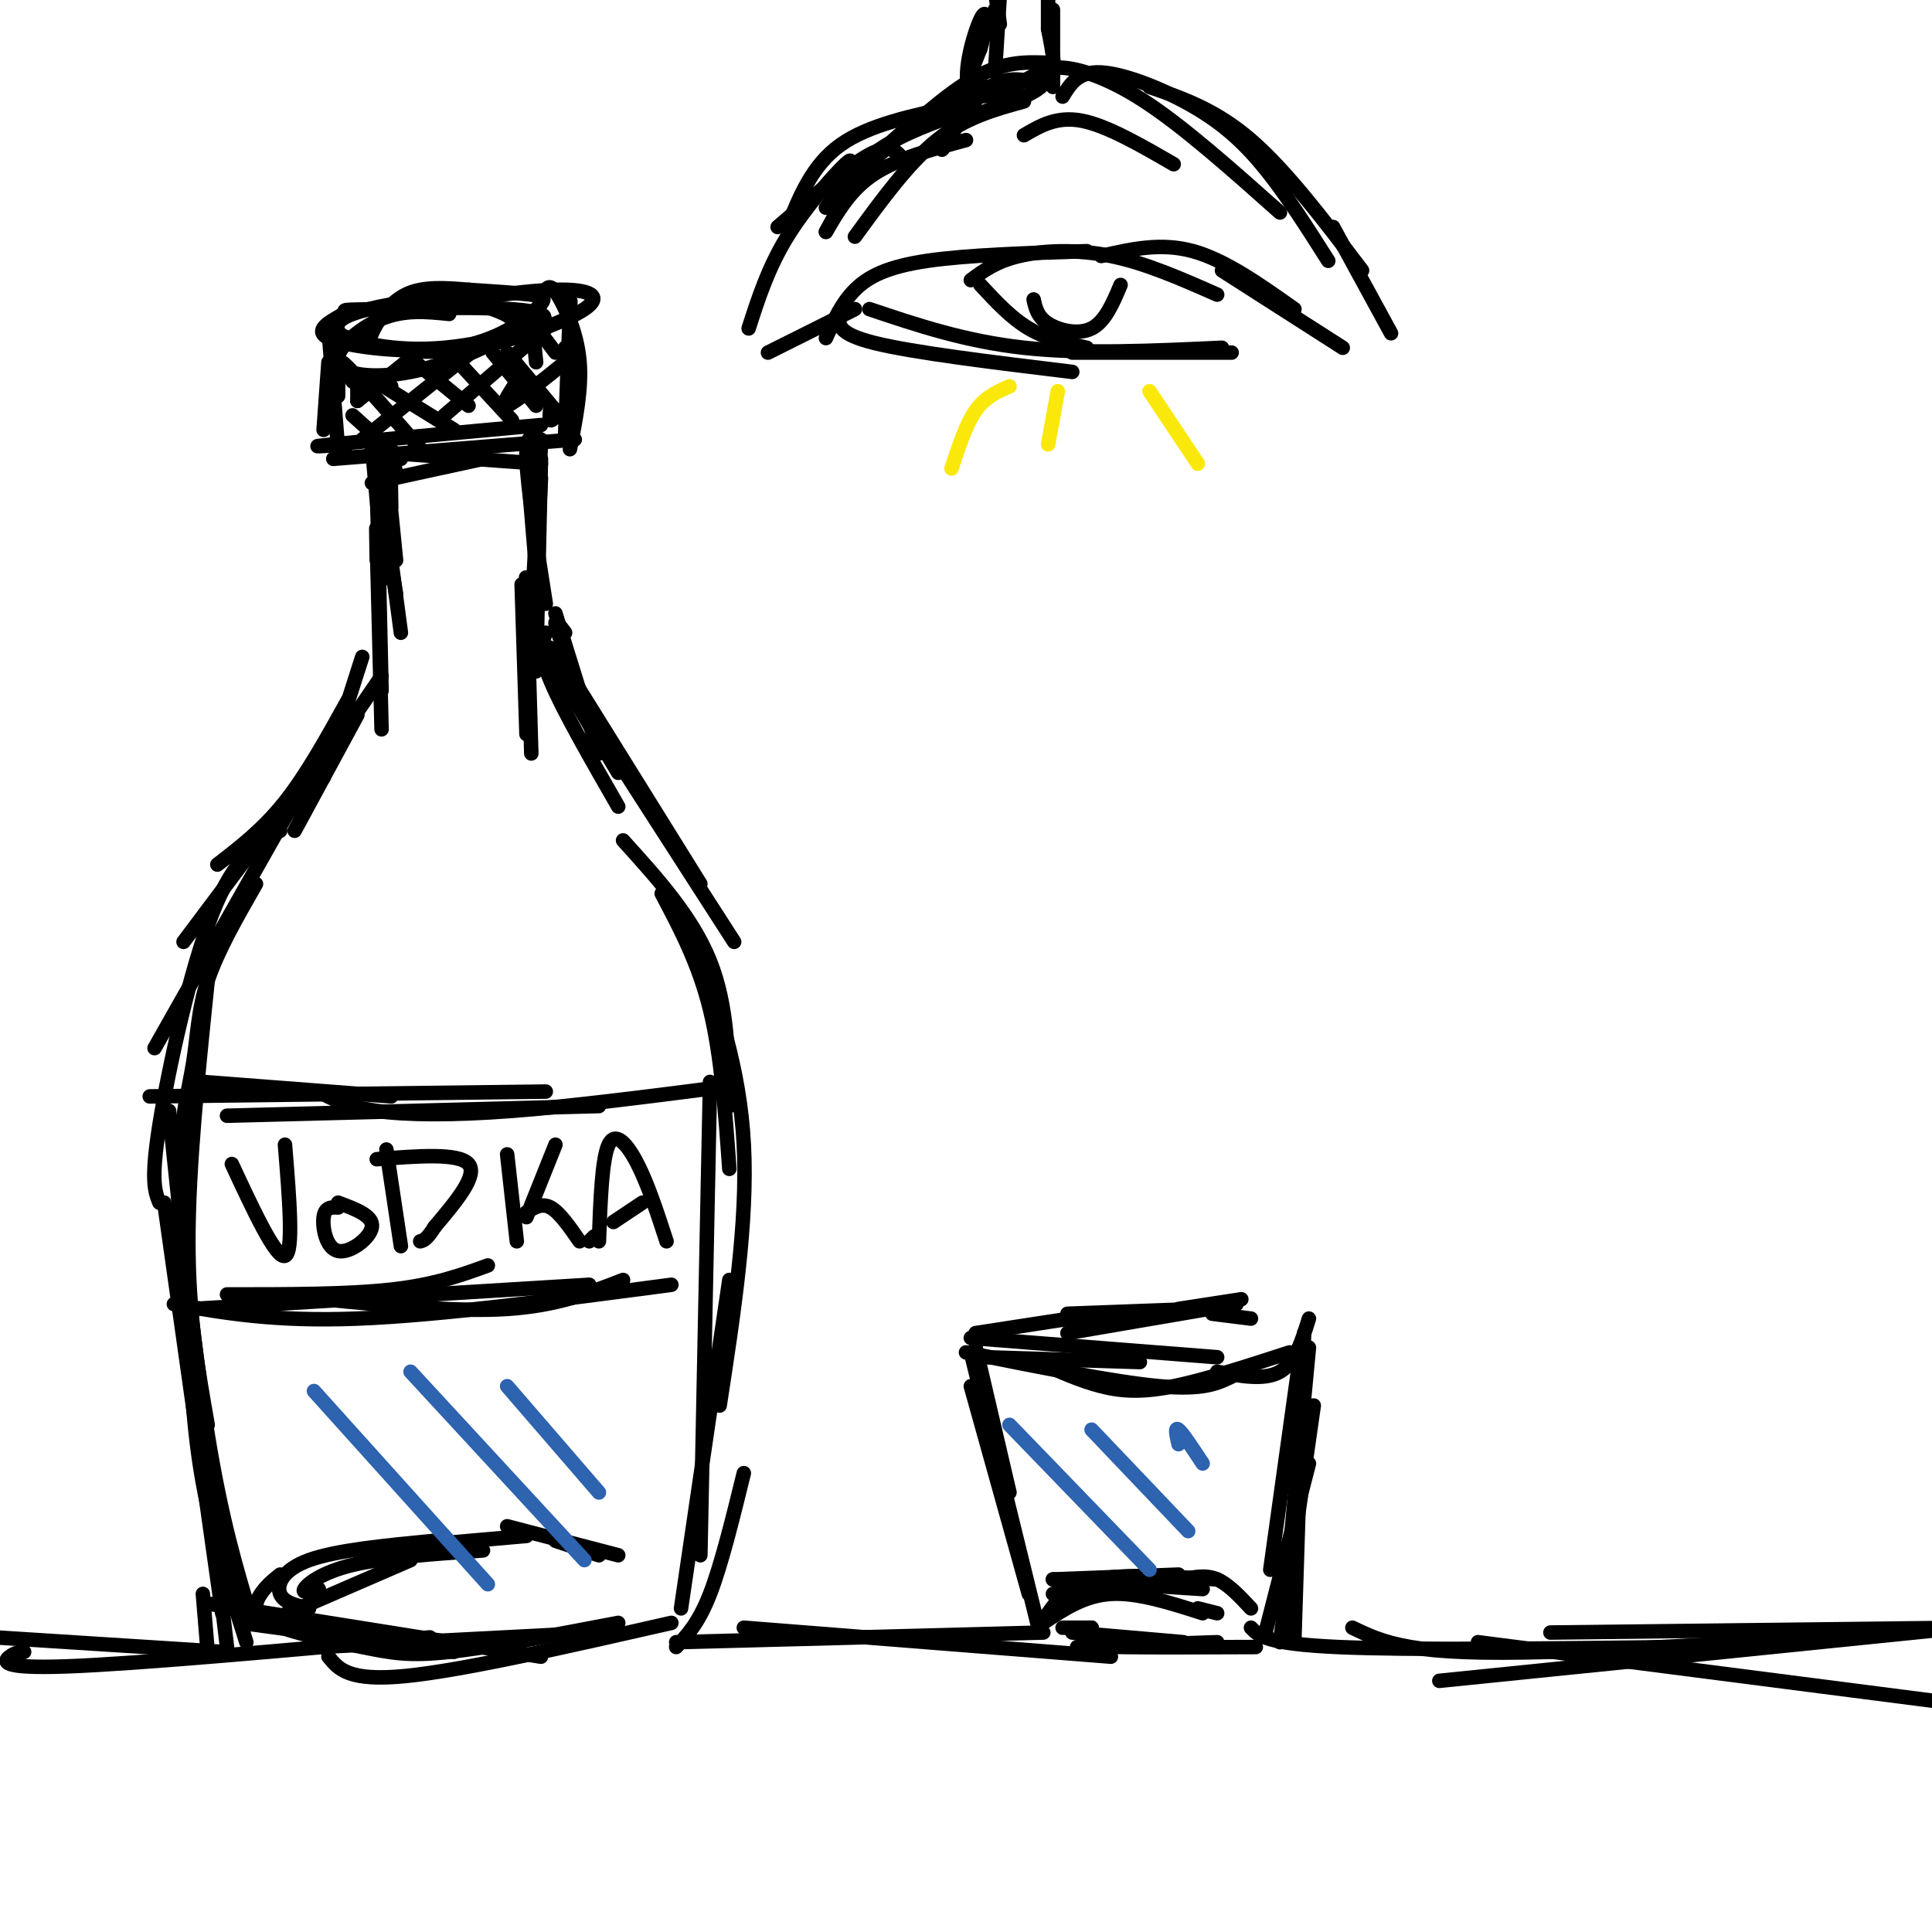 <svg viewBox='0 0 400 400' version='1.1' xmlns='http://www.w3.org/2000/svg' xmlns:xlink='http://www.w3.org/1999/xlink'><g fill='none' stroke='rgb(0,0,0)' stroke-width='3' stroke-linecap='round' stroke-linejoin='round'><path d='M93,65c-4.607,-0.480 -9.215,-0.960 -14,1c-4.785,1.960 -9.748,6.362 -9,9c0.748,2.638 7.209,3.514 15,2c7.791,-1.514 16.914,-5.417 20,-8c3.086,-2.583 0.137,-3.847 -3,-5c-3.137,-1.153 -6.460,-2.195 -12,-2c-5.540,0.195 -13.297,1.627 -17,3c-3.703,1.373 -3.351,2.686 -3,4'/><path d='M70,69c2.772,1.707 11.203,3.975 22,3c10.797,-0.975 23.959,-5.192 20,-7c-3.959,-1.808 -25.039,-1.205 -34,-1c-8.961,0.205 -5.804,0.014 -7,1c-1.196,0.986 -6.746,3.151 -3,5c3.746,1.849 16.788,3.382 26,2c9.212,-1.382 14.596,-5.680 17,-8c2.404,-2.320 1.830,-2.663 -1,-3c-2.830,-0.337 -7.915,-0.669 -13,-1'/><path d='M97,60c-4.534,-0.373 -9.368,-0.805 -13,1c-3.632,1.805 -6.063,5.846 -7,8c-0.937,2.154 -0.381,2.420 3,3c3.381,0.580 9.587,1.475 18,0c8.413,-1.475 19.034,-5.320 23,-8c3.966,-2.680 1.276,-4.194 -6,-4c-7.276,0.194 -19.138,2.097 -31,4'/><path d='M70,72c0.000,-2.333 0.000,-4.667 0,-3c0.000,1.667 0.000,7.333 0,13'/><path d='M68,68c0.000,0.000 2.000,25.000 2,25'/><path d='M69,73c0.000,0.000 -1.000,11.000 -1,11'/><path d='M110,65c0.000,0.000 1.000,10.000 1,10'/><path d='M111,66c0.637,-2.482 1.274,-4.964 2,-6c0.726,-1.036 1.542,-0.625 3,2c1.458,2.625 3.560,7.464 4,13c0.440,5.536 -0.780,11.768 -2,18'/><path d='M118,67c0.083,-3.417 0.167,-6.833 0,-3c-0.167,3.833 -0.583,14.917 -1,26'/><path d='M117,72c0.000,0.000 1.000,11.000 1,11'/><path d='M77,100c0.000,0.000 23.000,-5.000 23,-5'/><path d='M72,92c-4.833,0.333 -9.667,0.667 -3,0c6.667,-0.667 24.833,-2.333 43,-4'/><path d='M69,95c0.000,0.000 50.000,-4.000 50,-4'/><path d='M84,94c0.000,0.000 28.000,2.000 28,2'/><path d='M68,75c0.000,0.000 -1.000,14.000 -1,14'/><path d='M74,79c0.000,0.000 0.000,4.000 0,4'/><path d='M73,86c0.000,0.000 10.000,9.000 10,9'/><path d='M73,79c-1.750,-2.750 -3.500,-5.500 -1,-3c2.500,2.500 9.250,10.250 16,18'/><path d='M81,80c-2.583,-1.250 -5.167,-2.500 -3,-1c2.167,1.500 9.083,5.750 16,10'/><path d='M86,75c0.000,0.000 11.000,9.000 11,9'/><path d='M94,74c0.000,0.000 12.000,13.000 12,13'/><path d='M102,73c0.000,0.000 9.000,11.000 9,11'/><path d='M105,73c0.000,0.000 10.000,12.000 10,12'/><path d='M109,65c0.000,0.000 6.000,8.000 6,8'/><path d='M74,83c0.000,0.000 10.000,-8.000 10,-8'/><path d='M75,91c0.000,0.000 25.000,-20.000 25,-20'/><path d='M92,86c0.000,0.000 21.000,-18.000 21,-18'/><path d='M107,79c-1.833,2.833 -3.667,5.667 -2,5c1.667,-0.667 6.833,-4.833 12,-9'/><path d='M114,84c-0.167,1.417 -0.333,2.833 0,3c0.333,0.167 1.167,-0.917 2,-2'/><path d='M82,98c-0.417,-2.083 -0.833,-4.167 -1,-3c-0.167,1.167 -0.083,5.583 0,10'/><path d='M80,96c0.000,0.000 2.000,20.000 2,20'/><path d='M77,92c0.000,0.000 2.000,23.000 2,23'/><path d='M77,93c0.000,0.000 5.000,30.000 5,30'/><path d='M79,101c0.000,0.000 4.000,30.000 4,30'/><path d='M80,103c0.000,0.000 1.000,17.000 1,17'/><path d='M78,99c0.000,0.000 1.000,44.000 1,44'/><path d='M78,116c-0.083,-4.917 -0.167,-9.833 0,-4c0.167,5.833 0.583,22.417 1,39'/><path d='M109,94c0.000,0.000 2.000,24.000 2,24'/><path d='M112,91c-1.583,-0.833 -3.167,-1.667 -3,4c0.167,5.667 2.083,17.833 4,30'/><path d='M112,92c0.000,0.000 -3.000,54.000 -3,54'/><path d='M112,95c0.000,0.000 -1.000,44.000 -1,44'/><path d='M112,99c0.000,0.000 -1.000,20.000 -1,20'/><path d='M108,121c0.000,0.000 1.000,31.000 1,31'/><path d='M109,125c-0.083,-4.083 -0.167,-8.167 0,-3c0.167,5.167 0.583,19.583 1,34'/><path d='M75,136c0.000,0.000 -8.000,25.000 -8,25'/><path d='M74,148c0.000,0.000 -13.000,24.000 -13,24'/><path d='M79,140c0.000,0.000 -26.000,38.000 -26,38'/><path d='M72,145c-4.250,7.667 -8.500,15.333 -13,21c-4.500,5.667 -9.250,9.333 -14,13'/><path d='M62,163c0.000,0.000 -24.000,32.000 -24,32'/><path d='M62,164c0.000,0.000 -30.000,53.000 -30,53'/><path d='M58,172c-4.689,2.644 -9.378,5.289 -14,17c-4.622,11.711 -9.178,32.489 -11,44c-1.822,11.511 -0.911,13.756 0,16'/><path d='M53,183c-3.988,6.958 -7.976,13.917 -10,20c-2.024,6.083 -2.083,11.292 -3,17c-0.917,5.708 -2.690,11.917 -3,22c-0.310,10.083 0.845,24.042 2,38'/><path d='M43,203c-2.000,19.333 -4.000,38.667 -4,54c0.000,15.333 2.000,26.667 4,38'/><path d='M35,230c2.583,24.750 5.167,49.500 8,67c2.833,17.500 5.917,27.750 9,38'/><path d='M39,274c0.500,11.000 1.000,22.000 3,33c2.000,11.000 5.500,22.000 9,33'/><path d='M34,249c0.000,0.000 12.000,85.000 12,85'/><path d='M41,291c0.000,0.000 6.000,50.000 6,50'/><path d='M42,330c0.000,0.000 1.000,12.000 1,12'/><path d='M117,131c-1.000,-1.333 -2.000,-2.667 -2,-2c0.000,0.667 1.000,3.333 2,6'/><path d='M115,127c0.000,0.000 9.000,29.000 9,29'/><path d='M113,131c-0.750,2.000 -1.500,4.000 1,10c2.500,6.000 8.250,16.000 14,26'/><path d='M117,137c-2.417,-2.417 -4.833,-4.833 -3,-1c1.833,3.833 7.917,13.917 14,24'/><path d='M117,138c0.000,0.000 28.000,45.000 28,45'/><path d='M120,144c-3.667,-5.250 -7.333,-10.500 -2,-2c5.333,8.500 19.667,30.750 34,53'/><path d='M129,174c7.167,7.917 14.333,15.833 18,25c3.667,9.167 3.833,19.583 4,30'/><path d='M137,185c3.833,7.250 7.667,14.500 10,24c2.333,9.500 3.167,21.250 4,33'/><path d='M144,195c4.583,13.000 9.167,26.000 10,42c0.833,16.000 -2.083,35.000 -5,54'/><path d='M147,224c0.000,0.000 -2.000,98.000 -2,98'/><path d='M151,265c0.000,0.000 -10.000,68.000 -10,68'/><path d='M154,305c-2.333,9.500 -4.667,19.000 -7,25c-2.333,6.000 -4.667,8.500 -7,11'/><path d='M50,336c0.000,0.000 44.000,6.000 44,6'/><path d='M43,332c0.000,0.000 69.000,11.000 69,11'/><path d='M58,326c-1.429,1.145 -2.858,2.290 -4,4c-1.142,1.710 -1.997,3.984 2,6c3.997,2.016 12.845,3.774 19,5c6.155,1.226 9.616,1.922 18,1c8.384,-0.922 21.692,-3.461 35,-6'/><path d='M68,343c2.083,2.583 4.167,5.167 16,4c11.833,-1.167 33.417,-6.083 55,-11'/><path d='M42,224c0.000,0.000 39.000,3.000 39,3'/><path d='M31,227c0.000,0.000 82.000,-1.000 82,-1'/><path d='M47,231c0.000,0.000 77.000,-2.000 77,-2'/><path d='M66,226c2.933,1.578 5.867,3.156 12,4c6.133,0.844 15.467,0.956 28,0c12.533,-0.956 28.267,-2.978 44,-5'/><path d='M47,268c12.500,0.000 25.000,0.000 34,-1c9.000,-1.000 14.500,-3.000 20,-5'/><path d='M40,271c0.000,0.000 82.000,-5.000 82,-5'/><path d='M36,270c10.417,1.833 20.833,3.667 38,3c17.167,-0.667 41.083,-3.833 65,-7'/><path d='M67,269c13.833,1.333 27.667,2.667 38,2c10.333,-0.667 17.167,-3.333 24,-6'/><path d='M48,241c4.583,9.833 9.167,19.667 11,19c1.833,-0.667 0.917,-11.833 0,-23'/><path d='M70,250c-1.357,-0.065 -2.714,-0.131 -3,2c-0.286,2.131 0.500,6.458 3,7c2.500,0.542 6.714,-2.702 7,-5c0.286,-2.298 -3.357,-3.649 -7,-5'/><path d='M80,238c0.000,0.000 3.000,20.000 3,20'/><path d='M78,240c8.500,-0.667 17.000,-1.333 19,1c2.000,2.333 -2.500,7.667 -7,13'/><path d='M90,254c-1.667,2.667 -2.333,2.833 -3,3'/><path d='M105,239c0.000,0.000 2.000,18.000 2,18'/><path d='M109,252c0.000,0.000 6.000,-15.000 6,-15'/><path d='M109,251c1.583,-1.000 3.167,-2.000 5,-1c1.833,1.000 3.917,4.000 6,7'/><path d='M123,256c0.000,0.000 -1.000,1.000 -1,1'/><path d='M124,257c0.311,-8.533 0.622,-17.067 2,-20c1.378,-2.933 3.822,-0.267 6,4c2.178,4.267 4.089,10.133 6,16'/><path d='M127,253c0.000,0.000 6.000,-4.000 6,-4'/><path d='M55,336c0.000,0.000 30.000,-13.000 30,-13'/><path d='M64,333c-2.622,-0.578 -5.244,-1.156 -6,-3c-0.756,-1.844 0.356,-4.956 6,-7c5.644,-2.044 15.822,-3.022 26,-4'/><path d='M66,329c-1.778,0.489 -3.556,0.978 -3,0c0.556,-0.978 3.444,-3.422 10,-5c6.556,-1.578 16.778,-2.289 27,-3'/><path d='M86,320c0.000,0.000 23.000,-2.000 23,-2'/><path d='M105,316c0.000,0.000 23.000,6.000 23,6'/><path d='M115,319c0.000,0.000 9.000,3.000 9,3'/><path d='M-1,339c0.000,0.000 47.000,3.000 47,3'/><path d='M5,342c-0.933,0.067 -1.867,0.133 -3,1c-1.133,0.867 -2.467,2.533 12,2c14.467,-0.533 44.733,-3.267 75,-6'/><path d='M66,341c0.000,0.000 58.000,-3.000 58,-3'/><path d='M202,279c0.000,0.000 7.000,30.000 7,30'/><path d='M201,280c0.000,0.000 14.000,57.000 14,57'/><path d='M201,287c0.000,0.000 12.000,43.000 12,43'/><path d='M269,282c0.000,0.000 -6.000,43.000 -6,43'/><path d='M271,279c0.000,0.000 -5.000,53.000 -5,53'/><path d='M270,276c0.000,0.000 -2.000,63.000 -2,63'/><path d='M272,291c0.000,0.000 -7.000,49.000 -7,49'/><path d='M271,303c0.000,0.000 -9.000,35.000 -9,35'/><path d='M223,341c0.000,0.000 29.000,-1.000 29,-1'/><path d='M226,337c-0.178,1.156 -0.356,2.311 0,3c0.356,0.689 1.244,0.911 7,1c5.756,0.089 16.378,0.044 27,0'/><path d='M204,281c0.000,0.000 32.000,1.000 32,1'/><path d='M201,277c0.000,0.000 51.000,4.000 51,4'/><path d='M200,280c15.417,3.083 30.833,6.167 40,7c9.167,0.833 12.083,-0.583 15,-2'/><path d='M215,282c4.356,1.956 8.711,3.911 13,5c4.289,1.089 8.511,1.311 15,0c6.489,-1.311 15.244,-4.156 24,-7'/><path d='M252,284c4.917,0.917 9.833,1.833 13,0c3.167,-1.833 4.583,-6.417 6,-11'/><path d='M257,269c0.000,0.000 -13.000,2.000 -13,2'/><path d='M248,271c0.000,0.000 -27.000,1.000 -27,1'/><path d='M202,276c0.000,0.000 26.000,-4.000 26,-4'/><path d='M221,276c0.000,0.000 35.000,-6.000 35,-6'/><path d='M251,272c0.000,0.000 8.000,1.000 8,1'/><path d='M218,330c0.000,0.000 22.000,-2.000 22,-2'/><path d='M218,327c0.000,0.000 31.000,2.000 31,2'/><path d='M218,327c0.000,0.000 26.000,-1.000 26,-1'/><path d='M245,327c2.333,-0.500 4.667,-1.000 7,0c2.333,1.000 4.667,3.500 7,6'/><path d='M252,327c-9.583,-0.583 -19.167,-1.167 -25,0c-5.833,1.167 -7.917,4.083 -10,7'/><path d='M216,336c4.250,-2.833 8.500,-5.667 14,-6c5.500,-0.333 12.250,1.833 19,4'/><path d='M248,333c0.000,0.000 4.000,1.000 4,1'/><path d='M220,337c0.000,0.000 6.000,0.000 6,0'/><path d='M222,338c0.000,0.000 23.000,2.000 23,2'/><path d='M140,340c0.000,0.000 76.000,-2.000 76,-2'/><path d='M154,337c0.000,0.000 76.000,6.000 76,6'/><path d='M259,337c1.583,1.667 3.167,3.333 18,4c14.833,0.667 42.917,0.333 71,0'/><path d='M280,337c3.133,1.511 6.267,3.022 12,4c5.733,0.978 14.067,1.422 29,1c14.933,-0.422 36.467,-1.711 58,-3'/><path d='M306,340c0.000,0.000 101.000,13.000 101,13'/><path d='M298,348c0.000,0.000 108.000,-11.000 108,-11'/><path d='M321,338c0.000,0.000 86.000,-1.000 86,-1'/><path d='M206,-2c0.000,0.000 1.000,7.000 1,7'/><path d='M207,-1c0.000,0.000 -1.000,16.000 -1,16'/><path d='M206,2c0.000,0.000 0.000,5.000 0,5'/><path d='M218,2c0.000,0.000 0.000,16.000 0,16'/><path d='M217,-2c0.000,0.000 0.000,8.000 0,8'/><path d='M217,6c1.012,5.048 2.024,10.095 0,11c-2.024,0.905 -7.083,-2.333 -12,1c-4.917,3.333 -9.690,13.238 -10,13c-0.310,-0.238 3.845,-10.619 8,-21'/><path d='M203,10c1.548,-5.560 1.417,-8.958 0,-6c-1.417,2.958 -4.119,12.274 -2,15c2.119,2.726 9.060,-1.137 16,-5'/><path d='M217,14c0.083,1.583 0.167,3.167 -3,5c-3.167,1.833 -9.583,3.917 -16,6'/><path d='M217,13c-4.500,-0.167 -9.000,-0.333 -15,3c-6.000,3.333 -13.500,10.167 -21,17'/><path d='M212,21c-6.083,1.667 -12.167,3.333 -18,8c-5.833,4.667 -11.417,12.333 -17,20'/><path d='M209,20c-1.345,-1.024 -2.690,-2.048 -5,-2c-2.310,0.048 -5.583,1.167 -10,4c-4.417,2.833 -9.976,7.381 -14,12c-4.024,4.619 -6.512,9.310 -9,14'/><path d='M200,29c-7.083,1.917 -14.167,3.833 -19,7c-4.833,3.167 -7.417,7.583 -10,12'/><path d='M212,28c3.417,-2.000 6.833,-4.000 12,-3c5.167,1.000 12.083,5.000 19,9'/><path d='M214,18c0.733,-1.956 1.467,-3.911 5,-4c3.533,-0.089 9.867,1.689 18,7c8.133,5.311 18.067,14.156 28,23'/><path d='M220,20c1.601,-2.631 3.202,-5.262 8,-5c4.798,0.262 12.792,3.417 19,7c6.208,3.583 10.631,7.595 15,13c4.369,5.405 8.685,12.202 13,19'/><path d='M238,18c6.833,2.333 13.667,4.667 21,11c7.333,6.333 15.167,16.667 23,27'/><path d='M200,23c-6.583,2.333 -13.167,4.667 -18,8c-4.833,3.333 -7.917,7.667 -11,12'/><path d='M198,22c-9.083,1.917 -18.167,3.833 -24,8c-5.833,4.167 -8.417,10.583 -11,17'/><path d='M187,33c-1.333,-1.667 -2.667,-3.333 -7,-1c-4.333,2.333 -11.667,8.667 -19,15'/><path d='M174,37c1.578,-2.511 3.156,-5.022 1,-3c-2.156,2.022 -8.044,8.578 -12,15c-3.956,6.422 -5.978,12.711 -8,19'/><path d='M159,73c0.000,0.000 18.000,-9.000 18,-9'/><path d='M171,70c1.600,-3.600 3.200,-7.200 6,-10c2.800,-2.800 6.800,-4.800 15,-6c8.200,-1.200 20.600,-1.600 33,-2'/><path d='M201,58c2.600,-1.933 5.200,-3.867 10,-5c4.800,-1.133 11.800,-1.467 19,0c7.200,1.467 14.600,4.733 22,8'/><path d='M228,53c6.167,-1.417 12.333,-2.833 19,-1c6.667,1.833 13.833,6.917 21,12'/><path d='M253,56c0.000,0.000 25.000,16.000 25,16'/><path d='M276,47c0.000,0.000 12.000,22.000 12,22'/><path d='M203,59c3.167,3.417 6.333,6.833 10,9c3.667,2.167 7.833,3.083 12,4'/><path d='M214,62c0.400,1.800 0.800,3.600 3,5c2.200,1.400 6.200,2.400 9,1c2.800,-1.400 4.400,-5.200 6,-9'/><path d='M174,65c-0.500,2.000 -1.000,4.000 7,6c8.000,2.000 24.500,4.000 41,6'/><path d='M180,64c9.917,3.333 19.833,6.667 32,8c12.167,1.333 26.583,0.667 41,0'/><path d='M222,73c0.000,0.000 33.000,0.000 33,0'/></g>
<g fill='none' stroke='rgb(250,232,11)' stroke-width='3' stroke-linecap='round' stroke-linejoin='round'><path d='M209,80c-2.500,1.083 -5.000,2.167 -7,5c-2.000,2.833 -3.500,7.417 -5,12'/><path d='M219,81c0.000,0.000 -2.000,11.000 -2,11'/><path d='M238,81c0.000,0.000 10.000,15.000 10,15'/></g>
<g fill='none' stroke='rgb(45,99,175)' stroke-width='3' stroke-linecap='round' stroke-linejoin='round'><path d='M65,288c0.000,0.000 36.000,40.000 36,40'/><path d='M85,284c0.000,0.000 36.000,39.000 36,39'/><path d='M105,287c0.000,0.000 19.000,22.000 19,22'/><path d='M209,295c0.000,0.000 29.000,30.000 29,30'/><path d='M226,296c0.000,0.000 20.000,21.000 20,21'/><path d='M244,299c-0.417,-1.833 -0.833,-3.667 0,-3c0.833,0.667 2.917,3.833 5,7'/></g>
</svg>